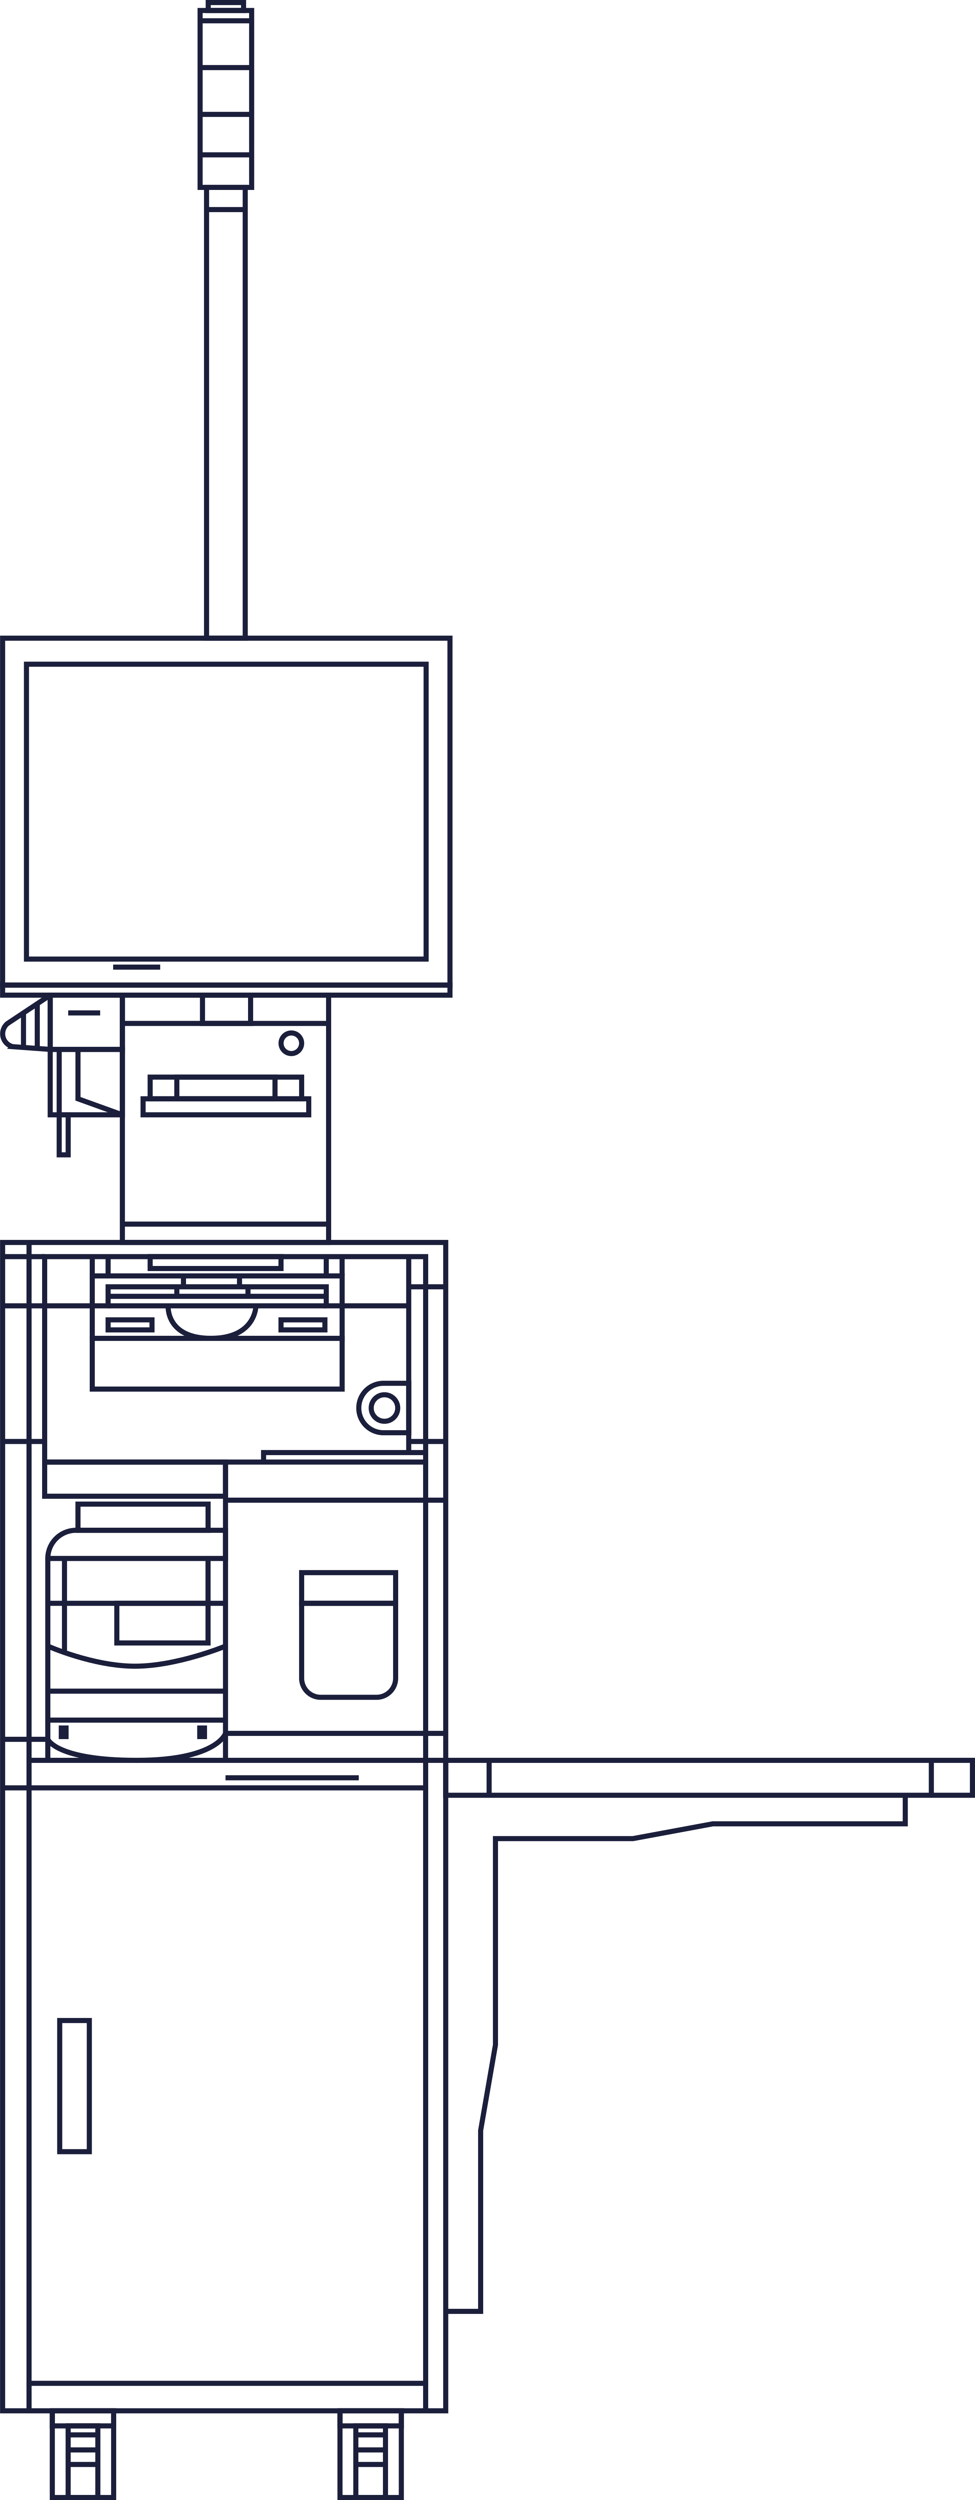 <?xml version="1.0" encoding="UTF-8"?>
<svg xmlns="http://www.w3.org/2000/svg" width="191.102" height="490" viewBox="0 0 191.102 490">
  <g id="Layer_1" data-name="Layer 1" transform="translate(0.012)">
    <g id="Group_253" data-name="Group 253" transform="translate(0.5 0.5)">
      <rect id="Rectangle_136" data-name="Rectangle 136" width="87.684" height="67.989" transform="translate(0 124.58)" fill="none" stroke="#1b1f3b" stroke-miterlimit="10" stroke-width="1"></rect>
      <rect id="Rectangle_137" data-name="Rectangle 137" width="78.334" height="57.793" transform="translate(4.675 129.682)" fill="none" stroke="#1b1f3b" stroke-miterlimit="10" stroke-width="1"></rect>
      <path id="Path_155" data-name="Path 155" d="M33.54,322.781H73.961V274.31H33.54v48.471Z" transform="translate(-10.065 -79.766)" fill="none" stroke="#1b1f3b" stroke-miterlimit="10" stroke-width="1"></path>
      <line id="Line_56" data-name="Line 56" x1="40.421" transform="translate(23.475 200.086)" fill="none" stroke="#1b1f3b" stroke-miterlimit="10" stroke-width="1"></line>
      <line id="Line_57" data-name="Line 57" x1="40.421" transform="translate(23.475 239.42)" fill="none" stroke="#1b1f3b" stroke-miterlimit="10" stroke-width="1"></line>
      <circle id="Ellipse_143" data-name="Ellipse 143" cx="2.018" cy="2.018" r="2.018" transform="translate(54.574 201.955)" fill="none" stroke="#1b1f3b" stroke-miterlimit="10" stroke-width="1"></circle>
      <rect id="Rectangle_138" data-name="Rectangle 138" width="10.103" height="34.673" transform="translate(38.708 1.556)" fill="none" stroke="#1b1f3b" stroke-miterlimit="10" stroke-width="1"></rect>
      <rect id="Rectangle_139" data-name="Rectangle 139" width="7.581" height="88.359" transform="translate(39.973 36.222)" fill="none" stroke="#1b1f3b" stroke-miterlimit="10" stroke-width="1"></rect>
      <line id="Line_58" data-name="Line 58" x2="10.111" transform="translate(38.708 3.574)" fill="none" stroke="#1b1f3b" stroke-miterlimit="10" stroke-width="1"></line>
      <line id="Line_59" data-name="Line 59" x2="10.111" transform="translate(38.708 12.747)" fill="none" stroke="#1b1f3b" stroke-miterlimit="10" stroke-width="1"></line>
      <line id="Line_60" data-name="Line 60" x2="10.111" transform="translate(38.708 21.919)" fill="none" stroke="#1b1f3b" stroke-miterlimit="10" stroke-width="1"></line>
      <line id="Line_61" data-name="Line 61" x2="10.111" transform="translate(38.708 29.848)" fill="none" stroke="#1b1f3b" stroke-miterlimit="10" stroke-width="1"></line>
      <line id="Line_62" data-name="Line 62" x2="7.581" transform="translate(39.973 40.577)" fill="none" stroke="#1b1f3b" stroke-miterlimit="10" stroke-width="1"></line>
      <rect id="Rectangle_140" data-name="Rectangle 140" width="6.927" height="1.556" transform="translate(40.3)" fill="none" stroke="#1b1f3b" stroke-miterlimit="10" stroke-width="1"></rect>
      <line id="Line_63" data-name="Line 63" x2="9.222" transform="translate(21.663 189.052)" fill="none" stroke="#1b1f3b" stroke-miterlimit="10" stroke-width="1"></line>
      <rect id="Rectangle_141" data-name="Rectangle 141" width="87.684" height="1.968" transform="translate(0 192.576)" fill="none" stroke="#1b1f3b" stroke-miterlimit="10" stroke-width="1"></rect>
      <rect id="Rectangle_142" data-name="Rectangle 142" width="9.428" height="5.542" transform="translate(39.177 194.544)" fill="none" stroke="#1b1f3b" stroke-miterlimit="10" stroke-width="1"></rect>
      <rect id="Rectangle_143" data-name="Rectangle 143" width="29.692" height="4.249" transform="translate(28.918 210.609)" fill="none" stroke="#1b1f3b" stroke-miterlimit="10" stroke-width="1"></rect>
      <rect id="Rectangle_144" data-name="Rectangle 144" width="19.241" height="4.249" transform="translate(34.147 210.609)" fill="none" stroke="#1b1f3b" stroke-miterlimit="10" stroke-width="1"></rect>
      <rect id="Rectangle_145" data-name="Rectangle 145" width="32.47" height="3.14" transform="translate(27.532 214.858)" fill="none" stroke="#1b1f3b" stroke-miterlimit="10" stroke-width="1"></rect>
      <rect id="Rectangle_146" data-name="Rectangle 146" width="14.146" height="10.636" transform="translate(9.329 194.544)" fill="none" stroke="#1b1f3b" stroke-miterlimit="10" stroke-width="1"></rect>
      <path id="Path_156" data-name="Path 156" d="M9.83,274.307v10.636l-7.34-.54a2.6,2.6,0,0,1-1.023-4.54l8.37-5.563Z" transform="translate(-0.501 -79.763)" fill="none" stroke="#1b1f3b" stroke-miterlimit="10" stroke-width="1"></path>
      <line id="Line_64" data-name="Line 64" y2="6.771" transform="translate(4.093 198.026)" fill="none" stroke="#1b1f3b" stroke-miterlimit="10" stroke-width="1"></line>
      <line id="Line_65" data-name="Line 65" y2="8.768" transform="translate(6.792 196.228)" fill="none" stroke="#1b1f3b" stroke-miterlimit="10" stroke-width="1"></line>
      <rect id="Rectangle_147" data-name="Rectangle 147" width="14.146" height="12.818" transform="translate(9.329 205.18)" fill="none" stroke="#1b1f3b" stroke-miterlimit="10" stroke-width="1"></rect>
      <rect id="Rectangle_148" data-name="Rectangle 148" width="1.762" height="7.844" transform="translate(11.091 217.998)" fill="none" stroke="#1b1f3b" stroke-miterlimit="10" stroke-width="1"></rect>
      <line id="Line_66" data-name="Line 66" y2="12.818" transform="translate(11.091 205.18)" fill="none" stroke="#1b1f3b" stroke-miterlimit="10" stroke-width="1"></line>
      <rect id="Rectangle_149" data-name="Rectangle 149" width="86.852" height="228.99" transform="translate(0 243.015)" fill="none" stroke="#1b1f3b" stroke-miterlimit="10" stroke-width="1"></rect>
      <rect id="Rectangle_150" data-name="Rectangle 150" width="77.737" height="116.708" transform="translate(5.18 349.911)" fill="none" stroke="#1b1f3b" stroke-miterlimit="10" stroke-width="1"></rect>
      <line id="Line_67" data-name="Line 67" y1="5.393" transform="translate(5.18 466.612)" fill="none" stroke="#1b1f3b" stroke-miterlimit="10" stroke-width="1"></line>
      <line id="Line_68" data-name="Line 68" y1="5.393" transform="translate(82.916 466.612)" fill="none" stroke="#1b1f3b" stroke-miterlimit="10" stroke-width="1"></line>
      <rect id="Rectangle_151" data-name="Rectangle 151" width="5.805" height="25.706" transform="translate(11.191 395.511)" fill="none" stroke="#1b1f3b" stroke-miterlimit="10" stroke-width="1"></rect>
      <path id="Path_157" data-name="Path 157" d="M122.74,492.232H225.977V485.39H122.74Z" transform="translate(-35.888 -140.872)" fill="none" stroke="#1b1f3b" stroke-miterlimit="10" stroke-width="1"></path>
      <line id="Line_69" data-name="Line 69" y1="6.842" transform="translate(95.357 344.518)" fill="none" stroke="#1b1f3b" stroke-miterlimit="10" stroke-width="1"></line>
      <line id="Line_70" data-name="Line 70" y2="6.842" transform="translate(182.032 344.518)" fill="none" stroke="#1b1f3b" stroke-miterlimit="10" stroke-width="1"></line>
      <path id="Path_158" data-name="Path 158" d="M122.74,596.175h6.842V560.728l2.906-16.789V503.518h26.942l15.652-2.9h37.728v-5.6" transform="translate(-35.888 -143.66)" fill="none" stroke="#1b1f3b" stroke-miterlimit="10" stroke-width="1"></path>
      <rect id="Rectangle_152" data-name="Rectangle 152" width="12.022" height="16.995" transform="translate(9.741 472.005)" fill="none" stroke="#1b1f3b" stroke-miterlimit="10" stroke-width="1"></rect>
      <rect id="Rectangle_153" data-name="Rectangle 153" width="12.022" height="2.956" transform="translate(9.741 472.005)" fill="none" stroke="#1b1f3b" stroke-miterlimit="10" stroke-width="1"></rect>
      <path id="Path_159" data-name="Path 159" d="M24.4,683.02H18.58V668.98H24.4Z" transform="translate(-5.734 -194.02)" fill="none" stroke="#1b1f3b" stroke-miterlimit="10" stroke-width="1"></path>
      <line id="Line_71" data-name="Line 71" x1="5.819" transform="translate(12.846 482.52)" fill="none" stroke="#1b1f3b" stroke-miterlimit="10" stroke-width="1"></line>
      <line id="Line_72" data-name="Line 72" x1="5.819" transform="translate(12.846 479.671)" fill="none" stroke="#1b1f3b" stroke-miterlimit="10" stroke-width="1"></line>
      <line id="Line_73" data-name="Line 73" x1="5.819" transform="translate(12.846 476.722)" fill="none" stroke="#1b1f3b" stroke-miterlimit="10" stroke-width="1"></line>
      <rect id="Rectangle_154" data-name="Rectangle 154" width="12.022" height="16.995" transform="translate(66.127 472.005)" fill="none" stroke="#1b1f3b" stroke-miterlimit="10" stroke-width="1"></rect>
      <rect id="Rectangle_155" data-name="Rectangle 155" width="12.022" height="2.956" transform="translate(66.127 472.005)" fill="none" stroke="#1b1f3b" stroke-miterlimit="10" stroke-width="1"></rect>
      <path id="Path_160" data-name="Path 160" d="M103.752,683.02H97.94V668.98h5.812Z" transform="translate(-28.708 -194.02)" fill="none" stroke="#1b1f3b" stroke-miterlimit="10" stroke-width="1"></path>
      <line id="Line_74" data-name="Line 74" x1="5.812" transform="translate(69.232 482.52)" fill="none" stroke="#1b1f3b" stroke-miterlimit="10" stroke-width="1"></line>
      <line id="Line_75" data-name="Line 75" x1="5.812" transform="translate(69.232 479.671)" fill="none" stroke="#1b1f3b" stroke-miterlimit="10" stroke-width="1"></line>
      <line id="Line_76" data-name="Line 76" x1="5.812" transform="translate(69.232 476.722)" fill="none" stroke="#1b1f3b" stroke-miterlimit="10" stroke-width="1"></line>
      <line id="Line_77" data-name="Line 77" x1="81.673" transform="translate(5.18 344.518)" fill="none" stroke="#1b1f3b" stroke-miterlimit="10" stroke-width="1"></line>
      <line id="Line_78" data-name="Line 78" x1="43.163" transform="translate(43.689 339.232)" fill="none" stroke="#1b1f3b" stroke-miterlimit="10" stroke-width="1"></line>
      <line id="Line_79" data-name="Line 79" x1="43.163" transform="translate(43.689 293.525)" fill="none" stroke="#1b1f3b" stroke-miterlimit="10" stroke-width="1"></line>
      <rect id="Rectangle_156" data-name="Rectangle 156" width="74.674" height="40.264" transform="translate(8.242 245.793)" fill="none" stroke="#1b1f3b" stroke-miterlimit="10" stroke-width="1"></rect>
      <line id="Line_80" data-name="Line 80" x2="8.242" transform="translate(0 245.793)" fill="none" stroke="#1b1f3b" stroke-miterlimit="10" stroke-width="1"></line>
      <path id="Path_161" data-name="Path 161" d="M.5,358.49H21.176v-3.73H63.934v3.73H80.411" transform="translate(-0.5 -103.055)" fill="none" stroke="#1b1f3b" stroke-miterlimit="10" stroke-width="1"></path>
      <line id="Line_81" data-name="Line 81" x2="8.242" transform="translate(0 282.022)" fill="none" stroke="#1b1f3b" stroke-miterlimit="10" stroke-width="1"></line>
      <line id="Line_82" data-name="Line 82" x1="6.942" transform="translate(79.911 251.705)" fill="none" stroke="#1b1f3b" stroke-miterlimit="10" stroke-width="1"></line>
      <rect id="Rectangle_157" data-name="Rectangle 157" width="48.975" height="9.947" transform="translate(17.571 261.808)" fill="none" stroke="#1b1f3b" stroke-miterlimit="10" stroke-width="1"></rect>
      <rect id="Rectangle_158" data-name="Rectangle 158" width="48.975" height="12.235" transform="translate(17.571 249.573)" fill="none" stroke="#1b1f3b" stroke-miterlimit="10" stroke-width="1"></rect>
      <rect id="Rectangle_159" data-name="Rectangle 159" width="25.649" height="2.33" transform="translate(28.918 245.793)" fill="none" stroke="#1b1f3b" stroke-miterlimit="10" stroke-width="1"></rect>
      <rect id="Rectangle_160" data-name="Rectangle 160" width="35.447" height="6.686" transform="translate(8.242 286.065)" fill="none" stroke="#1b1f3b" stroke-miterlimit="10" stroke-width="1"></rect>
      <line id="Line_83" data-name="Line 83" y2="58.453" transform="translate(43.689 286.065)" fill="none" stroke="#1b1f3b" stroke-miterlimit="10" stroke-width="1"></line>
      <path id="Path_162" data-name="Path 162" d="M.5,449.426H5.68V342.53" transform="translate(-0.5 -99.515)" fill="none" stroke="#1b1f3b" stroke-miterlimit="10" stroke-width="1"></path>
      <rect id="Rectangle_161" data-name="Rectangle 161" width="25.5" height="5.13" transform="translate(14.771 294.299)" fill="none" stroke="#1b1f3b" stroke-miterlimit="10" stroke-width="1"></rect>
      <path id="Path_163" data-name="Path 163" d="M82.99,442.07h18.423v14.679a3.745,3.745,0,0,1-3.744,3.744H86.727a3.742,3.742,0,0,1-3.737-3.737V442.07h0Z" transform="translate(-24.38 -128.331)" fill="none" stroke="#1b1f3b" stroke-miterlimit="10" stroke-width="1"></path>
      <rect id="Rectangle_162" data-name="Rectangle 162" width="18.423" height="6.011" transform="translate(58.61 307.728)" fill="none" stroke="#1b1f3b" stroke-miterlimit="10" stroke-width="1"></rect>
      <path id="Path_164" data-name="Path 164" d="M103.6,391.071h0a4.843,4.843,0,0,1-4.846-4.846h0a4.843,4.843,0,0,1,4.846-4.846h4.952v9.691Z" transform="translate(-28.943 -110.762)" fill="none" stroke="#1b1f3b" stroke-miterlimit="10" stroke-width="1"></path>
      <circle id="Ellipse_144" data-name="Ellipse 144" cx="2.6" cy="2.6" r="2.6" transform="translate(72.244 272.863)" fill="none" stroke="#1b1f3b" stroke-miterlimit="10" stroke-width="1"></circle>
      <line id="Line_84" data-name="Line 84" y2="63.846" transform="translate(82.916 286.065)" fill="none" stroke="#1b1f3b" stroke-miterlimit="10" stroke-width="1"></line>
      <path id="Path_165" data-name="Path 165" d="M47.8,427.451V421.93H18.491a5.522,5.522,0,0,0-5.521,5.521H47.792Z" transform="translate(-4.11 -122.501)" fill="none" stroke="#1b1f3b" stroke-miterlimit="10" stroke-width="1"></path>
      <path id="Path_166" data-name="Path 166" d="M47.8,461.382H12.97V429.7" transform="translate(-4.11 -124.75)" fill="none" stroke="#1b1f3b" stroke-miterlimit="10" stroke-width="1"></path>
      <line id="Line_85" data-name="Line 85" x1="34.829" transform="translate(8.86 330.955)" fill="none" stroke="#1b1f3b" stroke-miterlimit="10" stroke-width="1"></line>
      <line id="Line_86" data-name="Line 86" x2="34.829" transform="translate(8.86 313.739)" fill="none" stroke="#1b1f3b" stroke-miterlimit="10" stroke-width="1"></line>
      <path id="Path_167" data-name="Path 167" d="M12.97,453.88s8.86,3.936,17.1,3.936,17.72-3.936,17.72-3.936" transform="translate(-4.11 -131.75)" fill="none" stroke="#1b1f3b" stroke-miterlimit="10" stroke-width="1"></path>
      <rect id="Rectangle_163" data-name="Rectangle 163" width="17.876" height="7.773" transform="translate(22.388 313.739)" fill="none" stroke="#1b1f3b" stroke-miterlimit="10" stroke-width="1"></rect>
      <line id="Line_87" data-name="Line 87" y2="18.438" transform="translate(12.128 304.95)" fill="none" stroke="#1b1f3b" stroke-miterlimit="10" stroke-width="1"></line>
      <line id="Line_88" data-name="Line 88" y1="8.789" transform="translate(40.264 304.95)" fill="none" stroke="#1b1f3b" stroke-miterlimit="10" stroke-width="1"></line>
      <line id="Line_89" data-name="Line 89" x2="8.86" transform="translate(0 340.397)" fill="none" stroke="#1b1f3b" stroke-miterlimit="10" stroke-width="1"></line>
      <path id="Path_168" data-name="Path 168" d="M12.97,474.29v7.887" transform="translate(-4.11 -137.658)" fill="none" stroke="#1b1f3b" stroke-miterlimit="10" stroke-width="1"></path>
      <path id="Path_169" data-name="Path 169" d="M47.8,477.95s-1.634,5.286-17.415,5.286-17.415-4.121-17.415-4.121" transform="translate(-4.11 -138.718)" fill="none" stroke="#1b1f3b" stroke-miterlimit="10" stroke-width="1"></path>
      <rect id="Rectangle_164" data-name="Rectangle 164" width="0.931" height="1.677" transform="translate(11.503 338.18)" fill="none" stroke="#1b1f3b" stroke-miterlimit="10" stroke-width="1"></rect>
      <rect id="Rectangle_165" data-name="Rectangle 165" width="0.931" height="1.677" transform="translate(38.637 338.18)" fill="none" stroke="#1b1f3b" stroke-miterlimit="10" stroke-width="1"></rect>
      <line id="Line_90" data-name="Line 90" x2="26.118" transform="translate(43.689 347.936)" fill="none" stroke="#1b1f3b" stroke-miterlimit="10" stroke-width="1"></line>
      <line id="Line_91" data-name="Line 91" y2="38.403" transform="translate(79.598 245.793)" fill="none" stroke="#1b1f3b" stroke-miterlimit="10" stroke-width="1"></line>
      <path id="Path_170" data-name="Path 170" d="M72.49,402.359V400.49h31.767" transform="translate(-21.341 -116.294)" fill="none" stroke="#1b1f3b" stroke-miterlimit="10" stroke-width="1"></path>
      <line id="Line_92" data-name="Line 92" x2="7.254" transform="translate(79.598 282.022)" fill="none" stroke="#1b1f3b" stroke-miterlimit="10" stroke-width="1"></line>
      <line id="Line_93" data-name="Line 93" x1="42.758" transform="translate(20.676 255.435)" fill="none" stroke="#1b1f3b" stroke-miterlimit="10" stroke-width="1"></line>
      <line id="Line_94" data-name="Line 94" y2="3.78" transform="translate(17.571 245.793)" fill="none" stroke="#1b1f3b" stroke-miterlimit="10" stroke-width="1"></line>
      <line id="Line_95" data-name="Line 95" y2="3.78" transform="translate(20.676 245.793)" fill="none" stroke="#1b1f3b" stroke-miterlimit="10" stroke-width="1"></line>
      <line id="Line_96" data-name="Line 96" y2="3.78" transform="translate(66.539 245.793)" fill="none" stroke="#1b1f3b" stroke-miterlimit="10" stroke-width="1"></line>
      <line id="Line_97" data-name="Line 97" y2="3.78" transform="translate(63.434 245.793)" fill="none" stroke="#1b1f3b" stroke-miterlimit="10" stroke-width="1"></line>
      <rect id="Rectangle_166" data-name="Rectangle 166" width="8.604" height="1.968" transform="translate(20.676 258.184)" fill="none" stroke="#1b1f3b" stroke-miterlimit="10" stroke-width="1"></rect>
      <rect id="Rectangle_167" data-name="Rectangle 167" width="8.604" height="1.968" transform="translate(54.567 258.184)" fill="none" stroke="#1b1f3b" stroke-miterlimit="10" stroke-width="1"></rect>
      <path id="Path_171" data-name="Path 171" d="M46.158,360.01s-.469,6.373,8.37,6.373,8.839-6.373,8.839-6.373" transform="translate(-13.716 -104.575)" fill="none" stroke="#1b1f3b" stroke-miterlimit="10" stroke-width="1"></path>
      <line id="Line_98" data-name="Line 98" y1="1.869" transform="translate(34.147 251.705)" fill="none" stroke="#1b1f3b" stroke-miterlimit="10" stroke-width="1"></line>
      <line id="Line_99" data-name="Line 99" y1="1.869" transform="translate(48.094 251.705)" fill="none" stroke="#1b1f3b" stroke-miterlimit="10" stroke-width="1"></line>
      <line id="Line_100" data-name="Line 100" x2="42.758" transform="translate(20.676 253.573)" fill="none" stroke="#1b1f3b" stroke-miterlimit="10" stroke-width="1"></line>
      <line id="Line_101" data-name="Line 101" y2="2.132" transform="translate(35.447 249.573)" fill="none" stroke="#1b1f3b" stroke-miterlimit="10" stroke-width="1"></line>
      <line id="Line_102" data-name="Line 102" y2="2.132" transform="translate(46.432 249.573)" fill="none" stroke="#1b1f3b" stroke-miterlimit="10" stroke-width="1"></line>
      <path id="Path_172" data-name="Path 172" d="M21.29,289.28v9.677l8.7,3.14" transform="translate(-6.519 -84.1)" fill="none" stroke="#1b1f3b" stroke-miterlimit="10" stroke-width="1"></path>
      <line id="Line_103" data-name="Line 103" x2="6.267" transform="translate(12.853 198.026)" fill="none" stroke="#1b1f3b" stroke-miterlimit="10" stroke-width="1"></line>
    </g>
  </g>
</svg>
